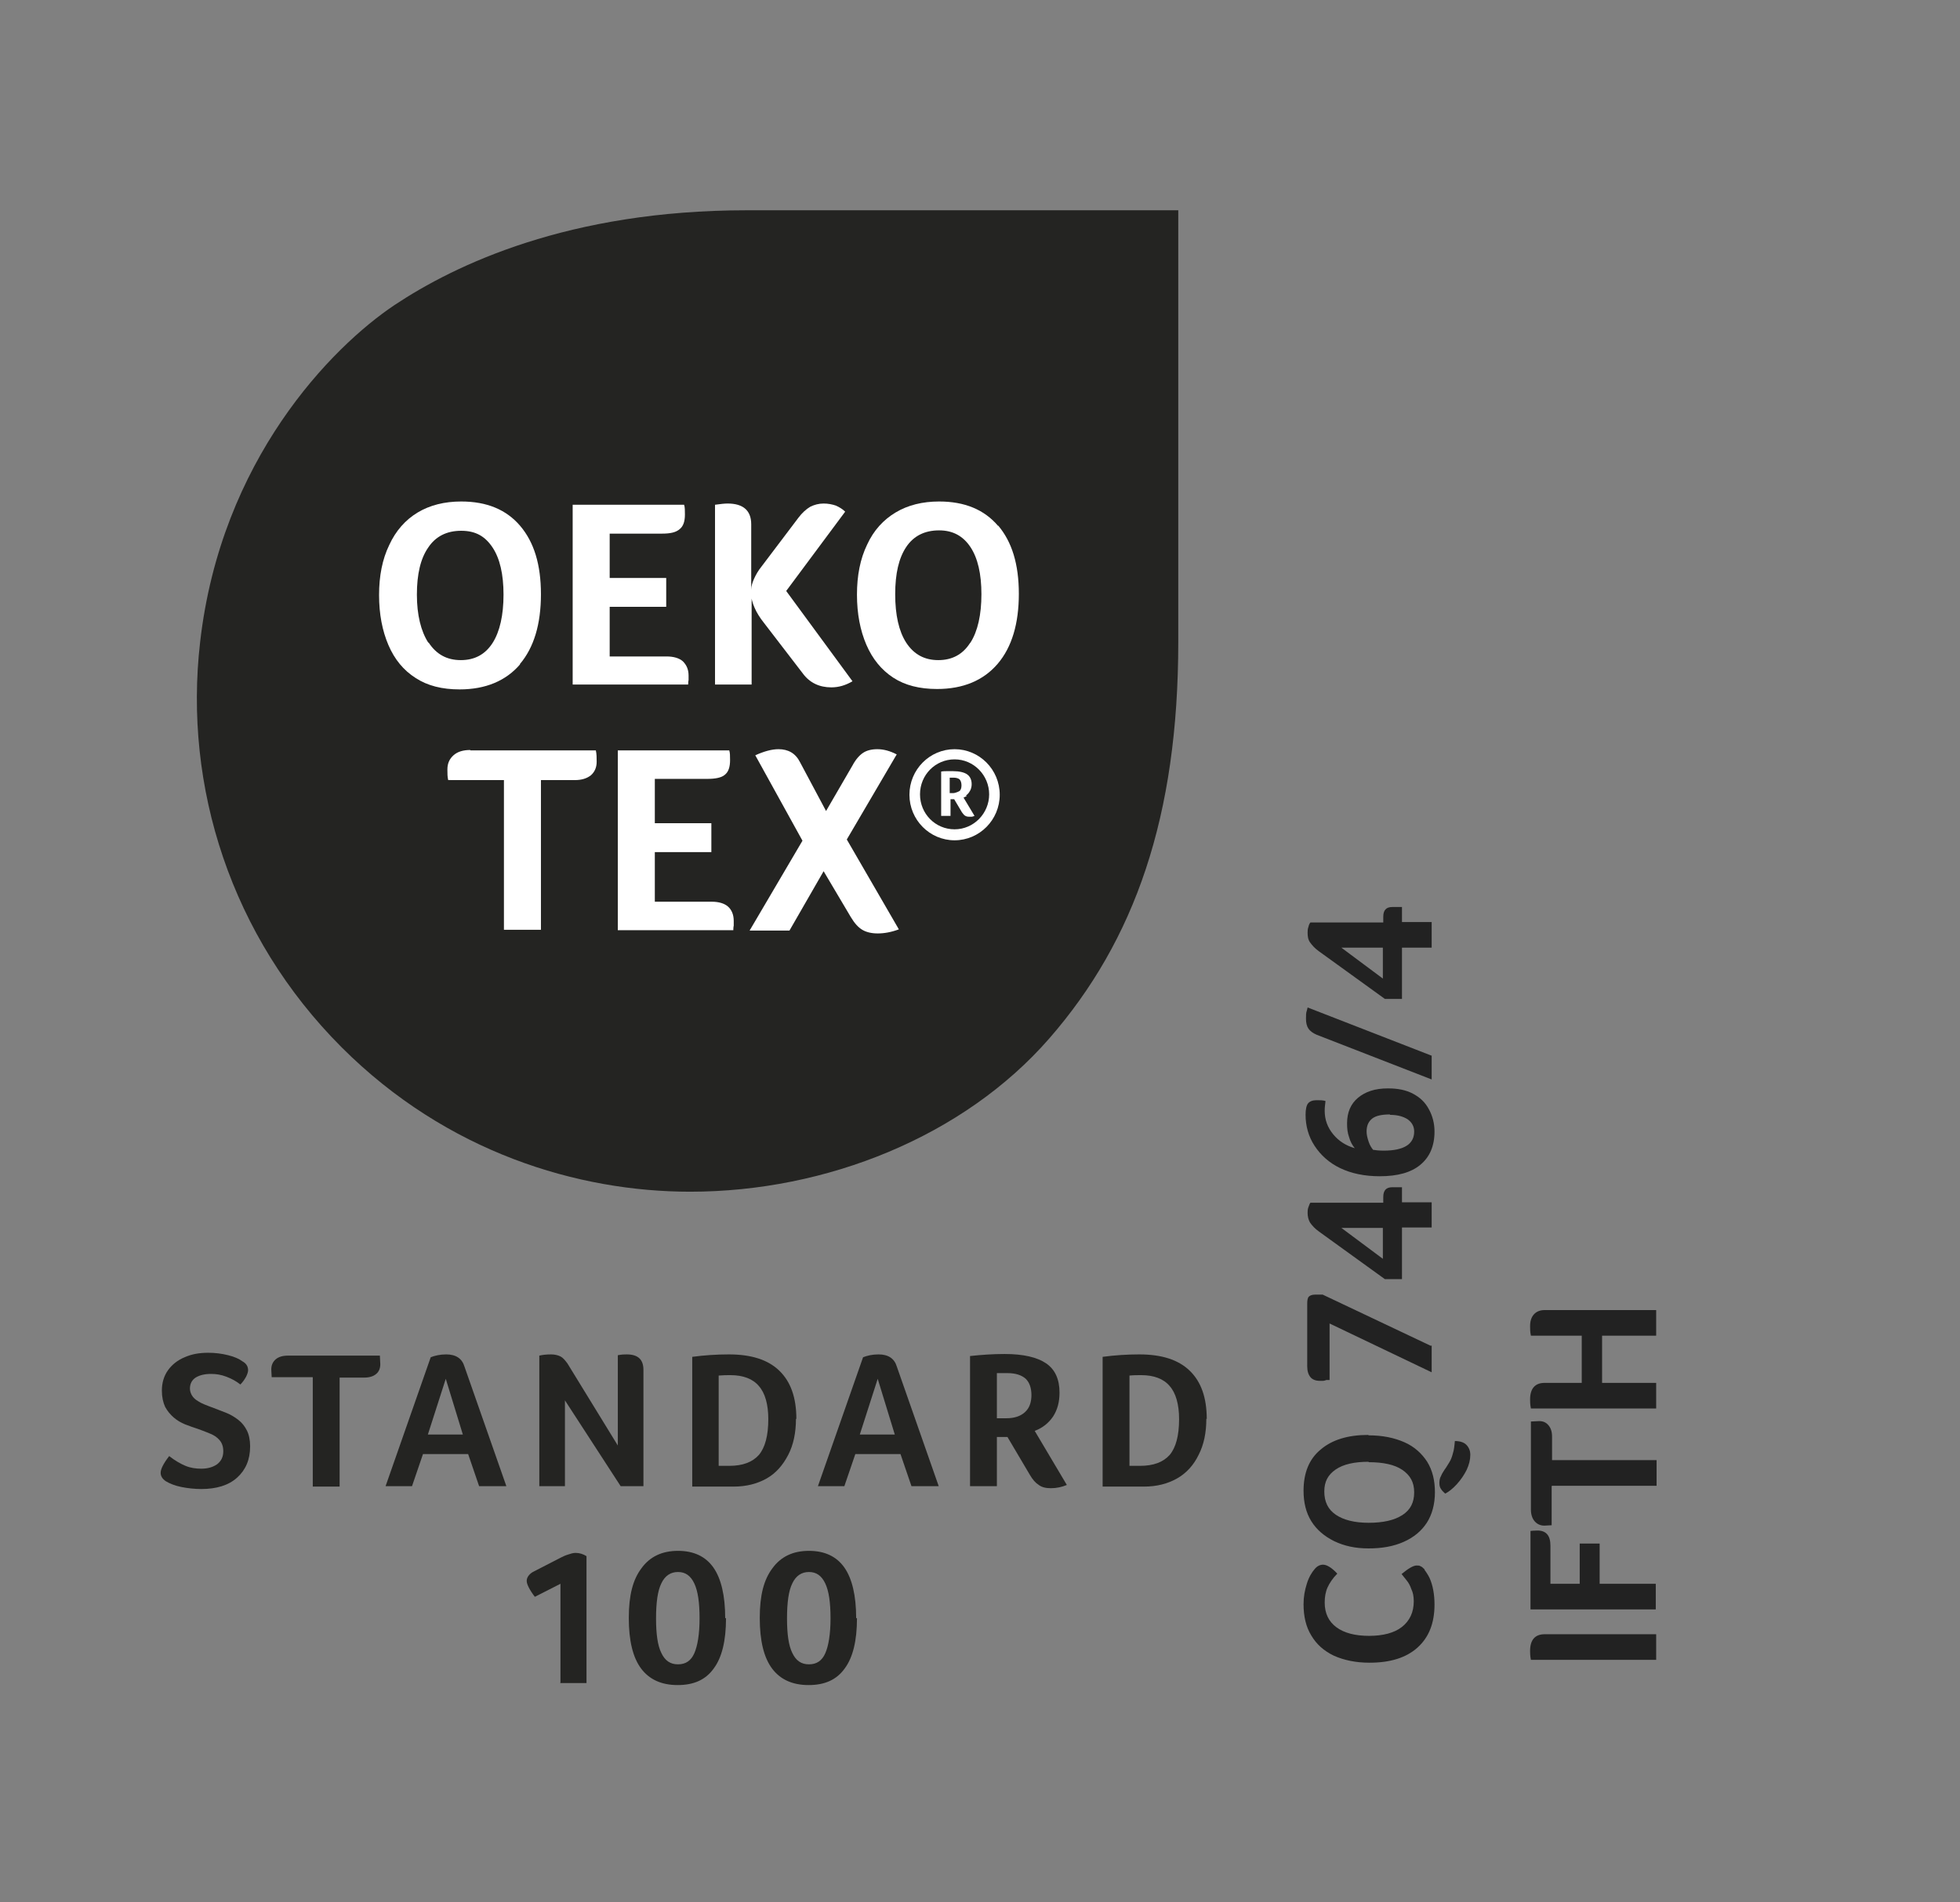 <?xml version="1.0" encoding="UTF-8"?>
<svg id="Calque_1" xmlns="http://www.w3.org/2000/svg" xmlns:xlink="http://www.w3.org/1999/xlink" viewBox="0 0 48.19 46.77">
  <rect x="0" y="0" width="48.19" height="46.77" fill="#808080" stroke="none"/>
  <defs>
    <style>
      .cls-1 {
        fill: none;
      }

      .cls-2 {
        fill: #242422;
      }

      .cls-3 {
        clip-path: url(#clippath-1);
      }

      .cls-4 {
        fill: #fff;
      }

      .cls-5 {
        clip-path: url(#clippath);
      }

      .cls-6 {
        fill: #222;
      }
    </style>
    <clipPath id="clippath">
      <rect class="cls-1" y="0" width="48.19" height="46.77"/>
    </clipPath>
    <clipPath id="clippath-1">
      <rect class="cls-1" x="3.63" y="4.88" width="26.7" height="37.64"/>
    </clipPath>
  </defs>
  <g class="cls-5">
    <g class="cls-3">
      <path class="cls-2" d="M8.4,25.75c2.59,2.59,5.82,3.55,8.57,3.55,3.35,0,6.73-1.36,8.83-3.77,2.1-2.41,3.17-5.45,3.17-9.75V5.17h-10.61c-4.38,0-7.17,1.34-8.66,2.33-1.54,1.03-4.27,3.8-4.78,8.29-.41,3.55.76,7.24,3.48,9.96"/>
      <path class="cls-4" d="M12.78,16.33c.35-.41.52-.99.52-1.72s-.17-1.28-.51-1.68c-.34-.4-.82-.6-1.45-.6-.41,0-.77.09-1.07.27-.3.18-.54.45-.7.8-.17.35-.25.76-.25,1.23s.08.88.23,1.23c.15.35.37.62.67.81.29.19.65.28,1.08.28.64,0,1.14-.21,1.49-.62M10.53,15.8c-.18-.28-.28-.68-.28-1.18s.09-.89.28-1.16c.18-.27.45-.41.81-.41s.59.14.77.41c.18.27.27.66.27,1.16s-.09.91-.27,1.19c-.18.28-.44.42-.78.42s-.6-.14-.79-.43"/>
      <path class="cls-4" d="M16.93,16.73s0-.07,0-.12c0-.15-.05-.26-.14-.35-.09-.08-.23-.12-.4-.12h-1.4v-1.22h1.39v-.71h-1.39v-1.09h1.29c.2,0,.34-.03.43-.11.09-.07.13-.19.13-.36,0-.1,0-.18-.02-.24h-2.74v4.42h2.84s0-.08.01-.11"/>
      <path class="cls-4" d="M18.46,14.59c.02.23.12.47.32.72l.96,1.25c.17.23.41.34.7.34.18,0,.35-.05.52-.15l-1.63-2.22,1.45-1.95c-.06-.06-.14-.11-.23-.15-.09-.03-.19-.05-.3-.05-.12,0-.23.03-.33.08-.1.06-.2.15-.29.27l-.9,1.19c-.09.11-.15.22-.19.31-.04.09-.07.18-.07.27v-1.61c0-.34-.2-.51-.58-.51-.07,0-.17.01-.31.03v4.42h.9v-2.25Z"/>
      <path class="cls-4" d="M24.54,12.93c-.34-.4-.82-.6-1.45-.6-.41,0-.77.09-1.07.27-.3.18-.54.44-.7.79-.17.35-.25.76-.25,1.23s.08.88.23,1.23c.15.35.37.62.66.81.29.19.65.28,1.08.28.64,0,1.14-.21,1.49-.62s.52-.99.52-1.72-.17-1.28-.51-1.68M23.85,15.81c-.18.28-.44.42-.78.42s-.6-.14-.79-.43c-.18-.28-.27-.68-.27-1.19s.09-.89.27-1.16c.18-.27.45-.41.81-.41.34,0,.59.14.77.41.18.27.27.66.27,1.16s-.09.91-.27,1.19"/>
      <path class="cls-4" d="M23.47,18.42c-.61,0-1.11.5-1.11,1.12s.5,1.12,1.11,1.12,1.11-.5,1.11-1.12-.5-1.12-1.11-1.12M23.47,20.39c-.47,0-.85-.38-.85-.86s.38-.86.85-.86.85.39.85.86-.38.86-.85.86"/>
      <path class="cls-4" d="M23.75,19.56s.05-.04.07-.07c.02-.03.04-.06.05-.09.01-.03.02-.07.02-.12,0-.11-.04-.19-.11-.24-.07-.05-.19-.08-.35-.08-.04,0-.09,0-.14,0-.05,0-.1,0-.15.01v1.09h.23v-.41h.09l.19.32s.05.07.07.08c.03.02.06.03.1.03.02,0,.04,0,.07,0,.02,0,.04-.01.07-.02l-.27-.45s.05-.02.08-.04M23.59,19.45s-.09.05-.16.05h-.08v-.38s.02,0,.04,0h.05c.06,0,.11.01.15.04.03.03.05.08.05.15s-.02.12-.06.15"/>
      <path class="cls-4" d="M11.56,18.44c-.17,0-.31.04-.41.13-.1.09-.15.2-.15.35,0,.1,0,.18.02.26h1.37v3.68h.91v-3.68h.83c.17,0,.3-.04.4-.12.09-.08.14-.19.14-.33,0-.1,0-.19-.02-.28h-3.08Z"/>
      <path class="cls-4" d="M17.5,22.17h-1.4v-1.22h1.39v-.71h-1.39v-1.09h1.29c.2,0,.35-.03.43-.1.09-.07.13-.19.13-.36,0-.1,0-.18-.02-.24h-2.74v4.42h2.84s0-.08.01-.11c0-.03,0-.07,0-.12,0-.15-.05-.27-.14-.35-.09-.08-.23-.12-.4-.12"/>
      <path class="cls-4" d="M22.05,18.55c-.17-.09-.33-.13-.48-.13-.14,0-.26.03-.35.09-.09.06-.18.16-.26.31l-.65,1.12-.64-1.2c-.11-.22-.29-.32-.53-.32-.16,0-.35.05-.57.15l1.16,2.1-1.3,2.21h.98l.84-1.46.67,1.13c.09.15.18.25.28.31.1.06.23.09.38.09.16,0,.33-.03.52-.1l-1.28-2.21,1.22-2.08Z"/>
      <path class="cls-2" d="M4.16,35.8c.14.11.28.19.4.24.12.05.25.07.39.07.16,0,.29-.04.39-.11.1-.08.15-.18.15-.32,0-.11-.03-.2-.09-.27s-.13-.12-.23-.16c-.09-.04-.2-.08-.31-.12-.1-.03-.2-.07-.31-.11-.1-.04-.2-.1-.28-.17s-.15-.15-.21-.26c-.05-.11-.08-.24-.08-.4,0-.19.05-.36.15-.5s.24-.25.41-.32c.18-.08.37-.11.58-.11.17,0,.33.02.49.06s.27.09.35.15c.09.05.14.12.14.22,0,.04-.02.1-.05.16-.04.07-.08.13-.14.19-.1-.08-.21-.14-.34-.19-.13-.05-.25-.07-.38-.07-.16,0-.28.03-.38.09-.09.06-.14.15-.14.27,0,.06.02.12.05.17.03.05.08.1.15.14.07.05.2.1.39.17.1.04.21.08.31.12s.2.1.29.17c.09.07.16.16.21.26.05.1.08.23.08.39,0,.33-.11.58-.32.77s-.51.28-.88.28c-.17,0-.34-.02-.49-.05-.15-.03-.28-.08-.38-.14-.09-.06-.13-.13-.13-.21,0-.09.07-.23.21-.41"/>
      <path class="cls-2" d="M7.69,33.86h-1.01c0-.06-.01-.12-.01-.19,0-.11.04-.19.11-.25.07-.06.17-.09.3-.09h2.26c0,.07.01.14.01.21,0,.1-.03.18-.1.24s-.17.09-.29.09h-.61v2.68h-.66v-2.68Z"/>
      <path class="cls-2" d="M11.78,36.54l-.27-.79h-1.11l-.27.79h-.65l1.11-3.17c.1-.04.23-.07.38-.07.24,0,.39.1.45.3l1.03,2.94h-.68ZM10.96,33.9l-.44,1.37h.86l-.42-1.37Z"/>
      <path class="cls-2" d="M15.82,36.54h-.56l-1.37-2.11v2.11h-.63v-3.21c.08-.02.18-.03.29-.03.09,0,.17.02.23.05.06.03.11.09.17.17l1.24,2.02v-2.22c.1-.02.17-.02.22-.02.27,0,.41.12.41.38v2.86Z"/>
      <path class="cls-2" d="M19.57,34.88c0,.34-.06.64-.19.89-.13.25-.3.45-.53.58-.23.13-.5.2-.81.2h-1.02v-3.19c.3-.04.6-.06.9-.06.55,0,.96.13,1.24.4.28.27.42.66.42,1.19M18.89,34.89c0-.36-.08-.64-.23-.81-.15-.18-.39-.27-.7-.27-.09,0-.18,0-.29.01v2.22h.26c.33,0,.57-.09.73-.27.15-.18.23-.47.23-.88"/>
      <path class="cls-2" d="M22.41,36.54l-.27-.79h-1.11l-.27.79h-.65l1.11-3.17c.1-.04.23-.07.38-.07.24,0,.39.1.45.3l1.03,2.94h-.68ZM21.58,33.9l-.44,1.37h.86l-.42-1.37Z"/>
      <path class="cls-2" d="M26.05,34.24c0,.23-.05.42-.16.59-.11.16-.26.28-.45.35l.79,1.33c-.12.05-.25.08-.39.08-.12,0-.22-.02-.3-.08-.08-.05-.15-.13-.22-.25l-.55-.93h-.26v1.21h-.66v-3.2c.28-.03.56-.05.85-.05.46,0,.8.08,1.02.23.22.15.33.39.33.72M25.36,34.31c0-.19-.05-.32-.14-.41-.1-.09-.25-.14-.45-.14-.06,0-.11,0-.15,0-.04,0-.08,0-.11,0v1.11h.23c.2,0,.35-.05.46-.15s.16-.24.16-.43"/>
      <path class="cls-2" d="M29.66,34.88c0,.34-.06.64-.19.89-.12.25-.3.45-.53.58-.23.13-.5.2-.81.2h-1.02v-3.19c.3-.04.6-.06.9-.06.55,0,.96.13,1.24.4.28.27.42.66.42,1.19M28.99,34.89c0-.36-.08-.64-.23-.81-.15-.18-.39-.27-.7-.27-.09,0-.19,0-.29.01v2.22h.26c.33,0,.57-.09.73-.27.15-.18.23-.47.23-.88"/>
      <path class="cls-2" d="M13.78,41.37v-2.43l-.63.32c-.13-.17-.2-.31-.2-.39s.05-.16.15-.22l.68-.35c.06-.03.12-.06.19-.08.06-.02.12-.04.18-.04.1,0,.19.03.27.08v3.12h-.65Z"/>
      <path class="cls-2" d="M17.85,39.79c0,.55-.1.96-.3,1.23-.2.28-.49.41-.89.41s-.7-.14-.9-.41c-.2-.27-.3-.68-.3-1.24s.1-.94.31-1.22c.21-.29.51-.43.9-.43s.68.14.87.41c.19.27.29.69.29,1.24M17.2,39.79c0-.39-.04-.67-.13-.86-.09-.19-.22-.28-.4-.28s-.32.09-.41.28c-.09.18-.13.47-.13.86s.04.67.13.85c.09.19.22.28.41.28s.32-.09.4-.27c.08-.18.13-.47.13-.86"/>
      <path class="cls-2" d="M21.07,39.79c0,.55-.1.96-.3,1.23-.2.28-.49.41-.89.41s-.7-.14-.9-.41c-.2-.27-.3-.68-.3-1.24s.1-.94.31-1.22c.21-.29.51-.43.9-.43s.68.14.87.41c.19.27.29.69.29,1.24M20.42,39.79c0-.39-.04-.67-.13-.86-.09-.19-.22-.28-.4-.28s-.32.09-.41.28c-.09.18-.13.47-.13.86s.04.67.13.85c.09.19.22.28.41.28s.32-.09.4-.27c.08-.18.13-.47.13-.86"/>
    </g>
  </g>
  <g>
    <path class="cls-6" d="M35.02,38.59s.09.12.13.21.07.19.09.3c.02.11.03.23.03.35,0,.46-.14.81-.42,1.06-.28.25-.67.37-1.18.37-.33,0-.62-.06-.87-.17-.25-.12-.43-.28-.56-.5-.13-.21-.19-.47-.19-.77,0-.18.03-.34.08-.5s.12-.28.2-.37c.06-.07.13-.1.2-.1.09,0,.21.07.35.22-.11.11-.19.23-.24.34-.05.11-.07.24-.07.37,0,.27.1.47.29.61s.46.21.8.21.62-.07.81-.22c.19-.15.29-.36.29-.63,0-.12-.02-.22-.06-.3-.03-.09-.07-.16-.12-.22s-.09-.11-.12-.15c.17-.14.29-.21.37-.21.04,0,.07,0,.1.02.03.01.06.04.1.08Z"/>
    <path class="cls-6" d="M33.65,35.29c.34,0,.63.06.88.17s.43.28.56.48c.13.21.19.46.19.75s-.07.55-.2.75-.32.36-.57.47-.53.16-.86.16-.6-.06-.85-.18c-.24-.12-.43-.28-.56-.49-.13-.21-.19-.46-.19-.75,0-.44.14-.78.42-1.01.28-.24.67-.36,1.17-.36ZM33.65,35.94c-.35,0-.62.06-.81.19s-.28.3-.28.54c0,.25.09.44.28.57.19.13.46.2.81.2s.63-.06.83-.19.29-.31.29-.56-.1-.42-.29-.55-.47-.19-.83-.19ZM35.53,36.72s-.08-.07-.1-.11c-.03-.04-.04-.09-.04-.15,0-.06.01-.12.04-.17.02-.05.05-.1.09-.16.04-.05.07-.11.11-.17s.07-.14.09-.22c.03-.09.04-.19.05-.31.12,0,.22.03.28.09.06.06.1.14.1.25,0,.12-.03.24-.09.37-.06.12-.14.24-.24.35-.1.11-.19.18-.28.23Z"/>
    <path class="cls-6" d="M35.2,33.08v.66l-2.51-1.2v1.39h-.08s-.05.02-.08.02c-.03,0-.05,0-.08,0-.1,0-.18-.03-.23-.09-.05-.06-.08-.15-.08-.27v-1.53c0-.09.01-.15.04-.18.03-.03.08-.05.16-.05h.18l2.66,1.26Z"/>
    <path class="cls-6" d="M34.47,31.45h-.42l-1.62-1.17c-.1-.07-.17-.15-.22-.22-.04-.07-.06-.15-.06-.24,0-.04,0-.09.02-.14s.03-.09.05-.11h1.79v-.14c0-.16.07-.24.22-.24.03,0,.05,0,.08,0,.03,0,.05,0,.08,0h.08v.37h.73v.62h-.73v1.26ZM34,30.19h-1.02l1.02.76v-.76Z"/>
    <path class="cls-6" d="M34.13,26.76c.24,0,.44.04.61.13.17.09.3.21.39.38.09.16.14.35.14.55,0,.36-.12.63-.35.82-.23.19-.56.28-1,.28-.37,0-.7-.07-.97-.2-.27-.13-.48-.32-.63-.55-.15-.23-.22-.49-.22-.76,0-.13.02-.23.06-.28.04-.05.11-.08.21-.08.09,0,.16,0,.22.02-.01.08-.02.16-.02.24,0,.22.07.41.21.58.14.17.32.28.53.34-.06-.07-.11-.16-.14-.27-.04-.11-.05-.22-.05-.34,0-.27.09-.48.27-.63.18-.15.42-.23.73-.23ZM34.18,27.4c-.2,0-.35.03-.44.1-.09.07-.14.17-.14.32,0,.08.02.16.05.25.03.09.07.15.11.2.06.01.15.02.26.02.5,0,.75-.16.75-.47,0-.12-.05-.22-.16-.3-.11-.07-.25-.11-.44-.11Z"/>
    <path class="cls-6" d="M35.2,25.96v.58l-2.83-1.1c-.09-.04-.16-.09-.2-.15-.04-.06-.06-.14-.06-.24,0-.09,0-.15.02-.2l.02-.08,3.06,1.19Z"/>
    <path class="cls-6" d="M34.47,24.56h-.42l-1.62-1.17c-.1-.07-.17-.15-.22-.22s-.06-.15-.06-.24c0-.04,0-.09.02-.14.01-.05.03-.09.05-.11h1.79v-.14c0-.16.07-.24.22-.24.03,0,.05,0,.08,0,.03,0,.05,0,.08,0h.08v.37h.73v.63h-.73v1.26ZM34,23.3h-1.02l1.02.76v-.76Z"/>
  </g>
  <g>
    <path class="cls-6" d="M37.64,40.81c-.02-.1-.02-.17-.02-.22,0-.27.12-.41.36-.41h2.74v.63h-3.08Z"/>
    <path class="cls-6" d="M38.84,38.94v-.99h.49v.99h1.38v.63h-3.08v-1.93s.1-.01.17-.01c.21,0,.32.12.32.37v.94h.72Z"/>
    <path class="cls-6" d="M38.15,36.54v.96c-.06,0-.12.01-.18.01-.1,0-.18-.04-.24-.11-.06-.07-.09-.17-.09-.29v-2.16c.06,0,.13-.01.2-.01.1,0,.17.03.23.1.06.07.09.16.09.28v.58h2.57v.63h-2.57Z"/>
    <path class="cls-6" d="M38.89,34v-1.16h-1.25c-.02-.09-.02-.17-.02-.23,0-.13.03-.22.09-.29s.15-.11.27-.11h2.74v.63h-1.33v1.16h1.33v.63h-3.08c-.02-.1-.02-.17-.02-.22,0-.27.12-.41.36-.41h.91Z"/>
  </g>
</svg>